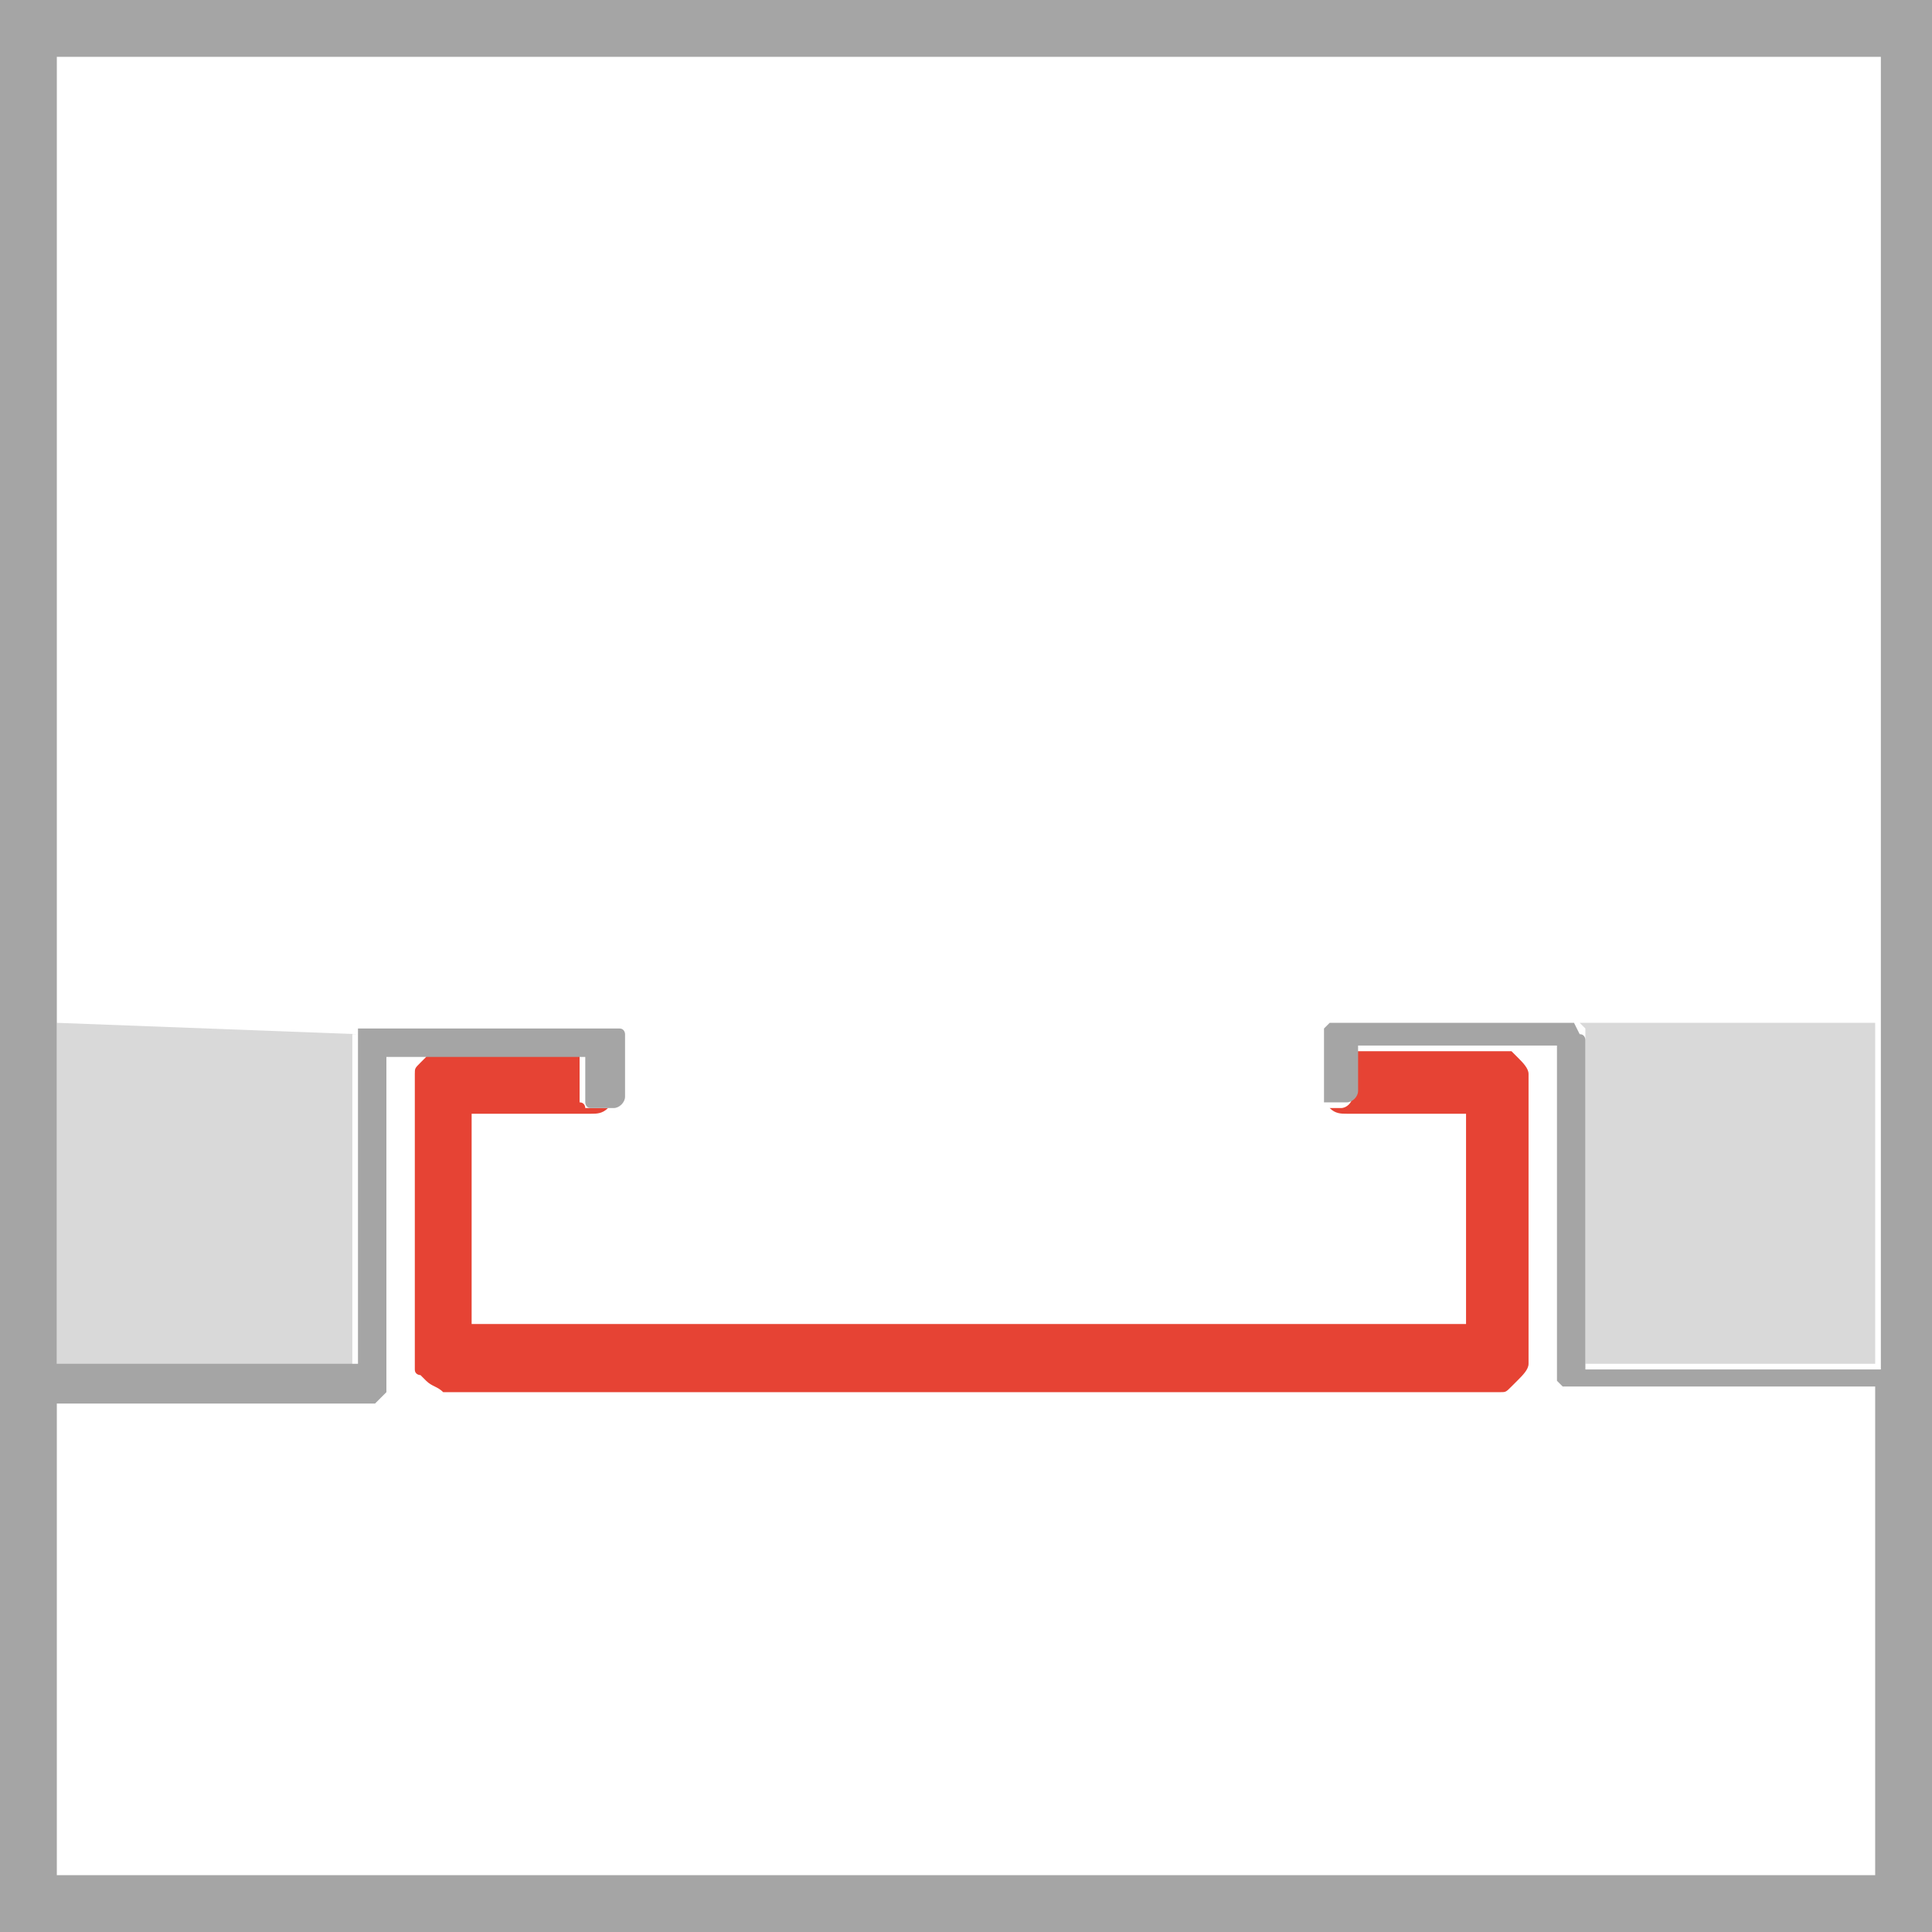 <?xml version="1.0" encoding="utf-8"?>
<!-- Generator: Adobe Illustrator 23.0.0, SVG Export Plug-In . SVG Version: 6.00 Build 0)  -->
<svg version="1.1" id="Ebene_1" xmlns="http://www.w3.org/2000/svg" xmlns:xlink="http://www.w3.org/1999/xlink" x="0px" y="0px"
	 viewBox="0 0 34 34" style="enable-background:new 0 0 34 34;" xml:space="preserve">
<style type="text/css">
	.st0{fill:none;}
	.st1{fill:#E64334;}
	.st2{fill:#D9D9D9;}
	.st3{fill:#A5A5A5;}
</style>
<title>S48</title>
<path class="st0" d="M26.7,18.6c0.1,0.1,0.2,0.2,0.2,0.3v0.2c0,0,0,0.1,0,0.1v4.5c0,0,0,0.1,0,0.1V24c0,0.1-0.1,0.2-0.2,0.3
	l-0.1,0.1c-0.1,0-0.1,0.1-0.2,0.1h-0.1H7.9H7.7c-0.1,0-0.2-0.1-0.3-0.2l-0.1-0.1c0,0-0.1-0.1-0.1-0.1v-0.1l0,0c0,0,0-0.1,0-0.1
	s0-0.1,0-0.1v-4.6c0,0,0,0,0-0.1s0,0,0-0.1v-0.1c0-0.1,0.1-0.2,0.1-0.2l0.1-0.1c0,0,0.1-0.1,0.1-0.1H6.8v5.7l0,0l0,0v0.1
	c0,0,0,0.1-0.1,0.1l-0.1,0.1H6.6H6.4H1V33h32.1v-8.3h-5.4h-0.1l-0.1,0l-0.1-0.1l0-0.1l0-0.1l0,0l0,0v-5.8h-0.8h0.1L26.7,18.6z"/>
<path class="st0" d="M1,18h5.3l0,0l0,0h0.1h0.1h3.9h0.1h0.1l0.1,0.1c0,0,0.1,0.1,0.1,0.1v0.1l0,0l0,0v1c0,0.1-0.1,0.2-0.2,0.2
	c0,0,0,0,0,0l0,0c-0.1,0.1-0.2,0.1-0.3,0.1H8.3v3.7h17.5v-3.7h-2.2c-0.1,0-0.2,0-0.3-0.1l0,0h-0.1l0,0l-0.1,0c0,0,0-0.1,0-0.1v-1
	l0,0l0,0v-0.1c0,0,0-0.1,0-0.1l0.1-0.1h0.1h0.1h3.9h0.1h0.1l0,0h5.4V1H1V18z"/>
<path class="st1" d="M25.8,19.6v3.7H8.3v-3.7h2.1c0.1,0,0.2,0,0.3-0.1h-0.2h-0.1h-0.1v0c0,0,0-0.1-0.1-0.1v-0.9H7.6
	c0,0-0.1,0-0.1,0.1l-0.1,0.1c-0.1,0.1-0.1,0.1-0.1,0.2V19c0,0,0,0.1,0,0.1s0,0,0,0.1v4.6c0,0,0,0.1,0,0.1s0,0.1,0,0.1l0,0v0.1
	c0,0.1,0.1,0.1,0.1,0.1l0.1,0.1c0.1,0.1,0.2,0.1,0.3,0.2h0.2h18.3h0.1c0.1,0,0.1,0,0.2-0.1l0.1-0.1c0.1-0.1,0.2-0.2,0.2-0.3v-0.2
	c0,0,0-0.1,0-0.1v-4.5c0,0,0-0.1,0-0.1v-0.2c0-0.1-0.1-0.2-0.2-0.3l-0.1-0.1h-0.1h-2.7v0.8c0,0.1-0.1,0.2-0.2,0.2h0h-0.2
	c0.1,0.1,0.2,0.1,0.3,0.1L25.8,19.6z"/>
<path class="st2" d="M1,18v6.1h5.2v-5.7l0,0l0,0v-0.1c0,0,0-0.1,0-0.1h0.1l0,0L1,18z"/>
<path class="st2" d="M27.8,18c0,0,0.1,0.1,0.1,0.1v0.1l0,0l0,0V24H33v-6L27.8,18L27.8,18z"/>
<path class="st3" d="M0,0v34h34V0H0z M33.1,18v6.1h-5.2v-5.7l0,0l0,0v-0.1c0,0,0-0.1-0.1-0.1L27.7,18l0,0h-0.1h-0.1h-3.9h-0.1h-0.1
	l-0.1,0.1c0,0,0,0.1,0,0.1v0.1l0,0l0,0v1c0,0,0,0.1,0,0.1l0.1,0l0,0h0.1h0.2c0.1,0,0.2-0.1,0.2-0.2v0v-0.8h3.5v5.7l0,0l0,0l0,0.1
	l0,0.1l0.1,0.1l0.1,0h0.1H33V33H1v-8.3h5.4h0.1h0.1l0.1-0.1c0,0,0.1-0.1,0.1-0.1v-0.1l0,0l0,0v-5.8h3.5v0.8c0,0,0,0.1,0.1,0.1v0h0.1
	h0.1h0.2c0.1,0,0.2-0.1,0.2-0.2l0,0v-1l0,0l0,0v-0.1c0,0,0-0.1-0.1-0.1l-0.1,0h-0.1h-0.1H6.6H6.4H6.4l0,0H6.3c0,0,0,0.1,0,0.1v0.1
	l0,0l0,0v5.7H1V1h32.1V18z"/>
</svg>
